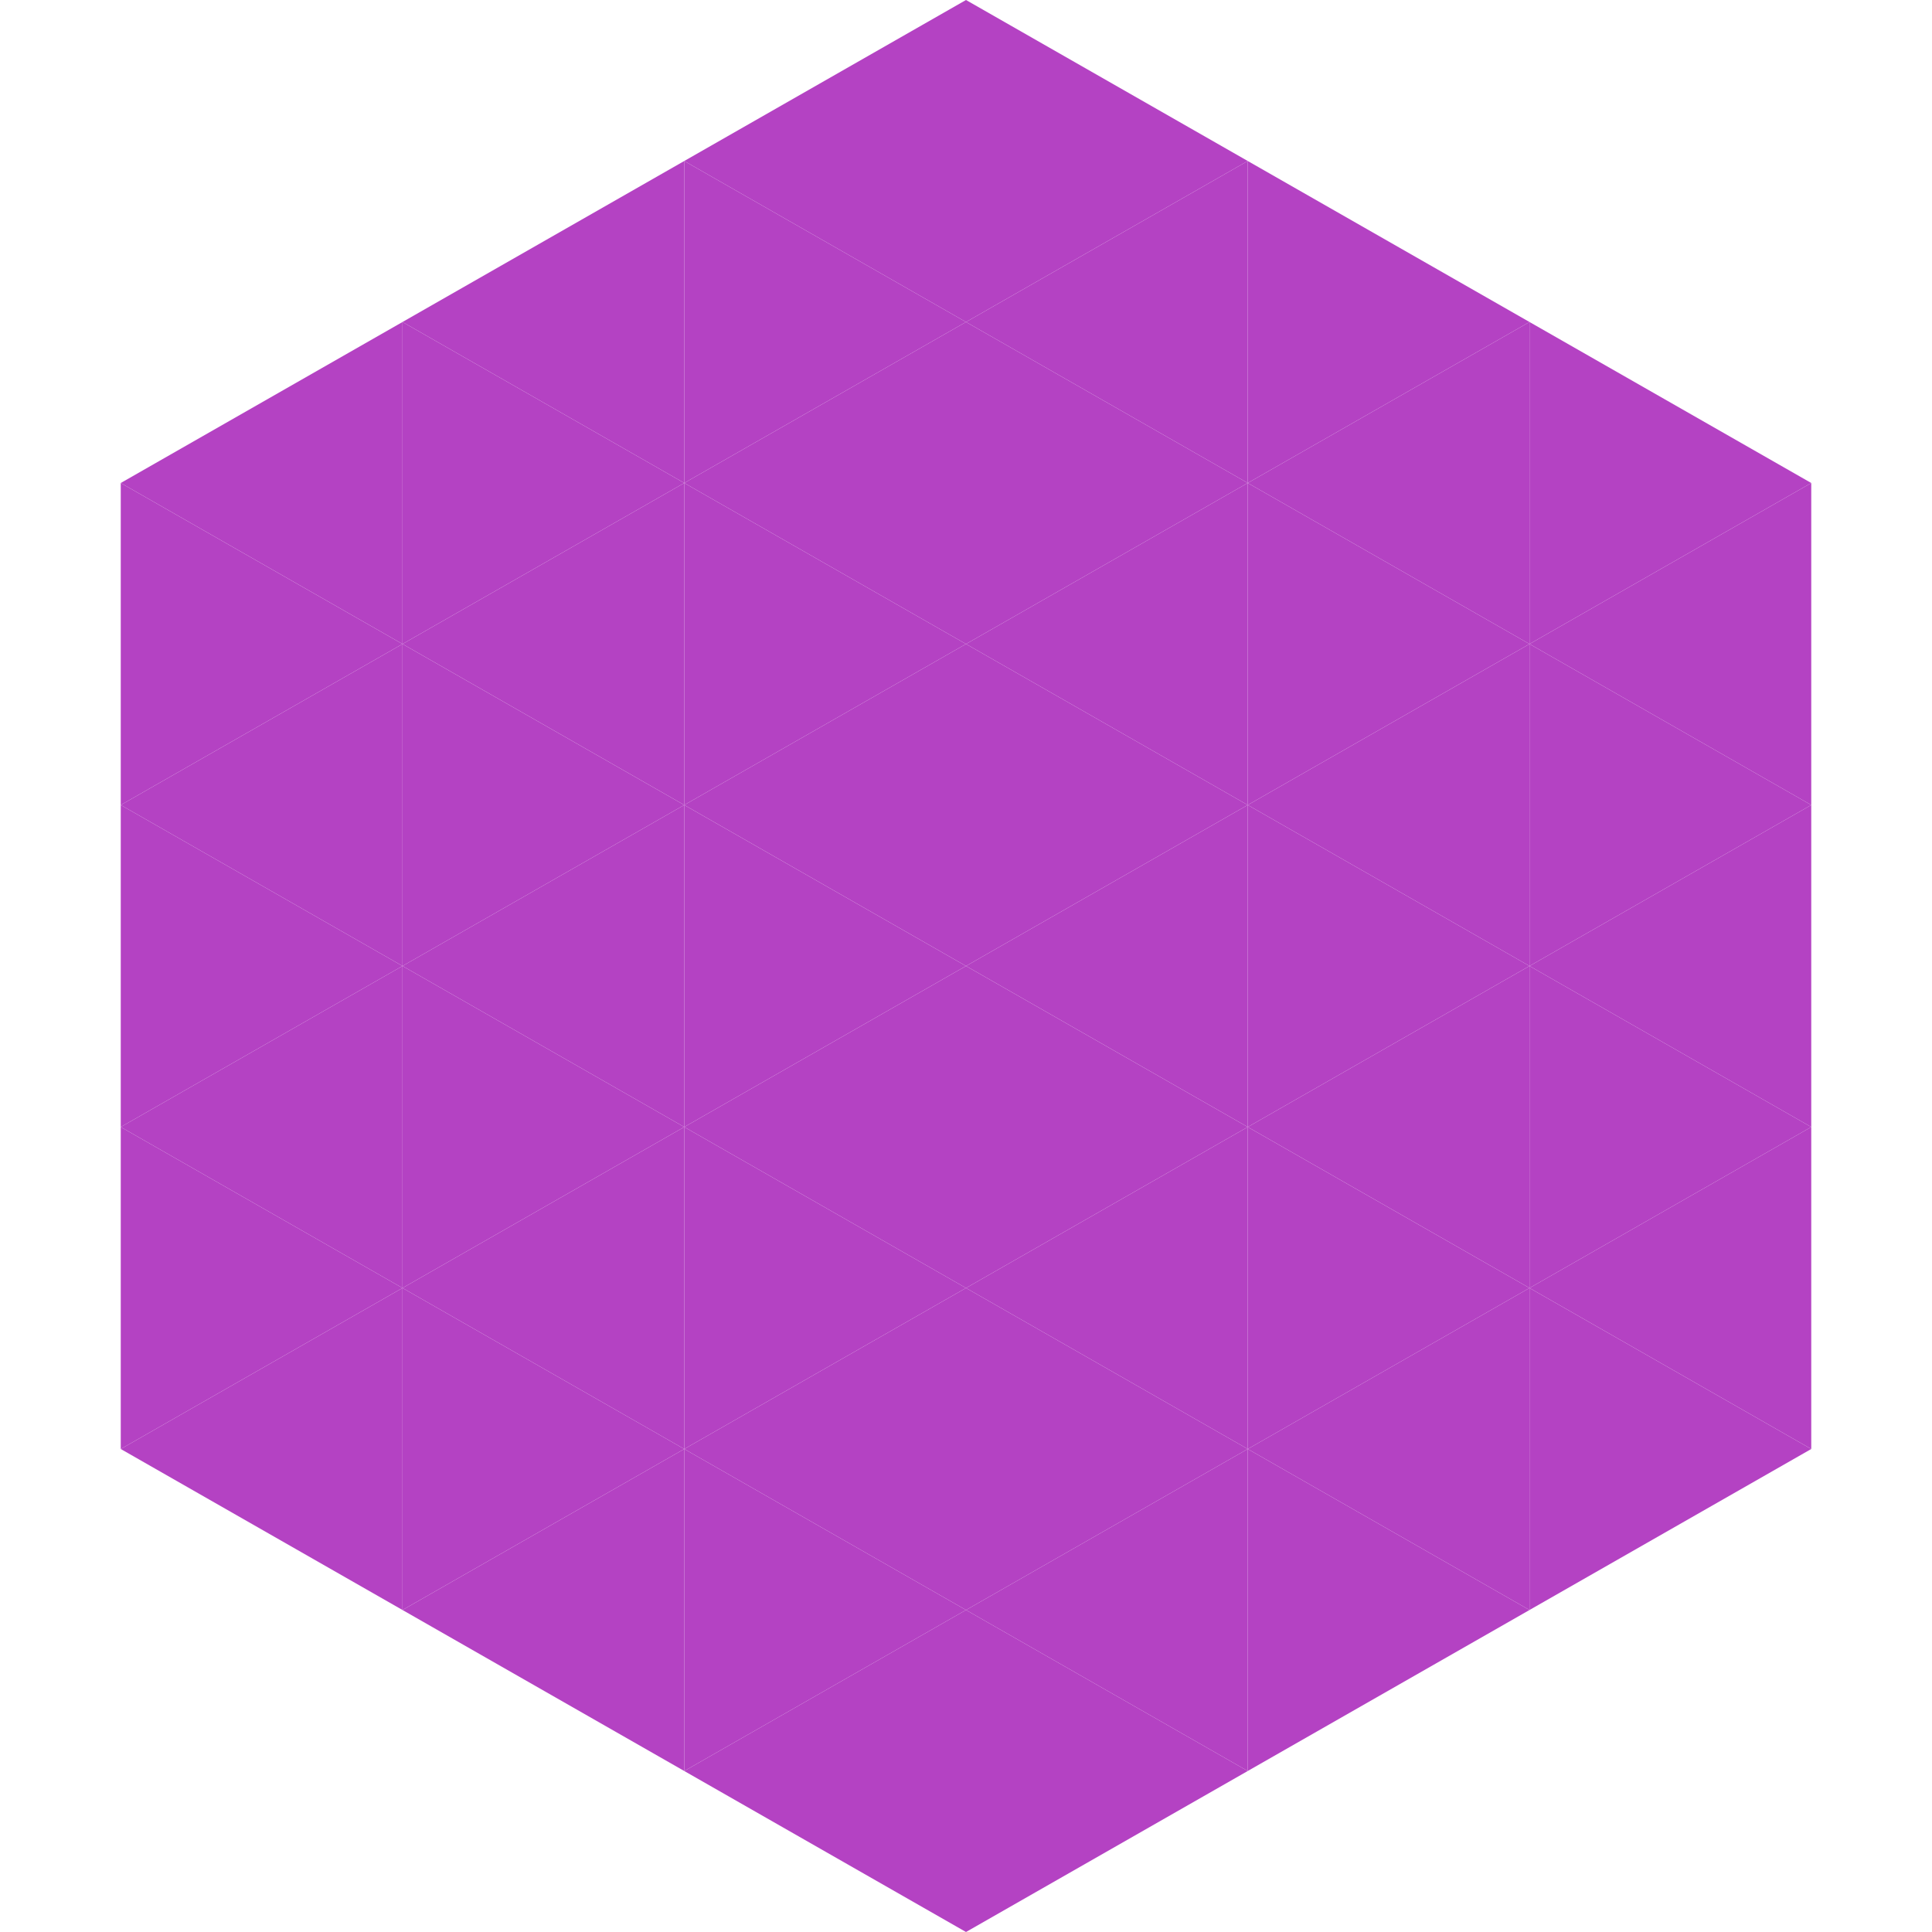<?xml version="1.0"?>
<!-- Generated by SVGo -->
<svg width="240" height="240"
     xmlns="http://www.w3.org/2000/svg"
     xmlns:xlink="http://www.w3.org/1999/xlink">
<polygon points="50,40 15,60 50,80" style="fill:rgb(180,66,195)" />
<polygon points="190,40 225,60 190,80" style="fill:rgb(180,66,195)" />
<polygon points="15,60 50,80 15,100" style="fill:rgb(180,66,195)" />
<polygon points="225,60 190,80 225,100" style="fill:rgb(180,66,195)" />
<polygon points="50,80 15,100 50,120" style="fill:rgb(180,66,195)" />
<polygon points="190,80 225,100 190,120" style="fill:rgb(180,66,195)" />
<polygon points="15,100 50,120 15,140" style="fill:rgb(180,66,195)" />
<polygon points="225,100 190,120 225,140" style="fill:rgb(180,66,195)" />
<polygon points="50,120 15,140 50,160" style="fill:rgb(180,66,195)" />
<polygon points="190,120 225,140 190,160" style="fill:rgb(180,66,195)" />
<polygon points="15,140 50,160 15,180" style="fill:rgb(180,66,195)" />
<polygon points="225,140 190,160 225,180" style="fill:rgb(180,66,195)" />
<polygon points="50,160 15,180 50,200" style="fill:rgb(180,66,195)" />
<polygon points="190,160 225,180 190,200" style="fill:rgb(180,66,195)" />
<polygon points="15,180 50,200 15,220" style="fill:rgb(255,255,255); fill-opacity:0" />
<polygon points="225,180 190,200 225,220" style="fill:rgb(255,255,255); fill-opacity:0" />
<polygon points="50,0 85,20 50,40" style="fill:rgb(255,255,255); fill-opacity:0" />
<polygon points="190,0 155,20 190,40" style="fill:rgb(255,255,255); fill-opacity:0" />
<polygon points="85,20 50,40 85,60" style="fill:rgb(180,66,195)" />
<polygon points="155,20 190,40 155,60" style="fill:rgb(180,66,195)" />
<polygon points="50,40 85,60 50,80" style="fill:rgb(180,66,195)" />
<polygon points="190,40 155,60 190,80" style="fill:rgb(180,66,195)" />
<polygon points="85,60 50,80 85,100" style="fill:rgb(180,66,195)" />
<polygon points="155,60 190,80 155,100" style="fill:rgb(180,66,195)" />
<polygon points="50,80 85,100 50,120" style="fill:rgb(180,66,195)" />
<polygon points="190,80 155,100 190,120" style="fill:rgb(180,66,195)" />
<polygon points="85,100 50,120 85,140" style="fill:rgb(180,66,195)" />
<polygon points="155,100 190,120 155,140" style="fill:rgb(180,66,195)" />
<polygon points="50,120 85,140 50,160" style="fill:rgb(180,66,195)" />
<polygon points="190,120 155,140 190,160" style="fill:rgb(180,66,195)" />
<polygon points="85,140 50,160 85,180" style="fill:rgb(180,66,195)" />
<polygon points="155,140 190,160 155,180" style="fill:rgb(180,66,195)" />
<polygon points="50,160 85,180 50,200" style="fill:rgb(180,66,195)" />
<polygon points="190,160 155,180 190,200" style="fill:rgb(180,66,195)" />
<polygon points="85,180 50,200 85,220" style="fill:rgb(180,66,195)" />
<polygon points="155,180 190,200 155,220" style="fill:rgb(180,66,195)" />
<polygon points="120,0 85,20 120,40" style="fill:rgb(180,66,195)" />
<polygon points="120,0 155,20 120,40" style="fill:rgb(180,66,195)" />
<polygon points="85,20 120,40 85,60" style="fill:rgb(180,66,195)" />
<polygon points="155,20 120,40 155,60" style="fill:rgb(180,66,195)" />
<polygon points="120,40 85,60 120,80" style="fill:rgb(180,66,195)" />
<polygon points="120,40 155,60 120,80" style="fill:rgb(180,66,195)" />
<polygon points="85,60 120,80 85,100" style="fill:rgb(180,66,195)" />
<polygon points="155,60 120,80 155,100" style="fill:rgb(180,66,195)" />
<polygon points="120,80 85,100 120,120" style="fill:rgb(180,66,195)" />
<polygon points="120,80 155,100 120,120" style="fill:rgb(180,66,195)" />
<polygon points="85,100 120,120 85,140" style="fill:rgb(180,66,195)" />
<polygon points="155,100 120,120 155,140" style="fill:rgb(180,66,195)" />
<polygon points="120,120 85,140 120,160" style="fill:rgb(180,66,195)" />
<polygon points="120,120 155,140 120,160" style="fill:rgb(180,66,195)" />
<polygon points="85,140 120,160 85,180" style="fill:rgb(180,66,195)" />
<polygon points="155,140 120,160 155,180" style="fill:rgb(180,66,195)" />
<polygon points="120,160 85,180 120,200" style="fill:rgb(180,66,195)" />
<polygon points="120,160 155,180 120,200" style="fill:rgb(180,66,195)" />
<polygon points="85,180 120,200 85,220" style="fill:rgb(180,66,195)" />
<polygon points="155,180 120,200 155,220" style="fill:rgb(180,66,195)" />
<polygon points="120,200 85,220 120,240" style="fill:rgb(180,66,195)" />
<polygon points="120,200 155,220 120,240" style="fill:rgb(180,66,195)" />
<polygon points="85,220 120,240 85,260" style="fill:rgb(255,255,255); fill-opacity:0" />
<polygon points="155,220 120,240 155,260" style="fill:rgb(255,255,255); fill-opacity:0" />
</svg>
